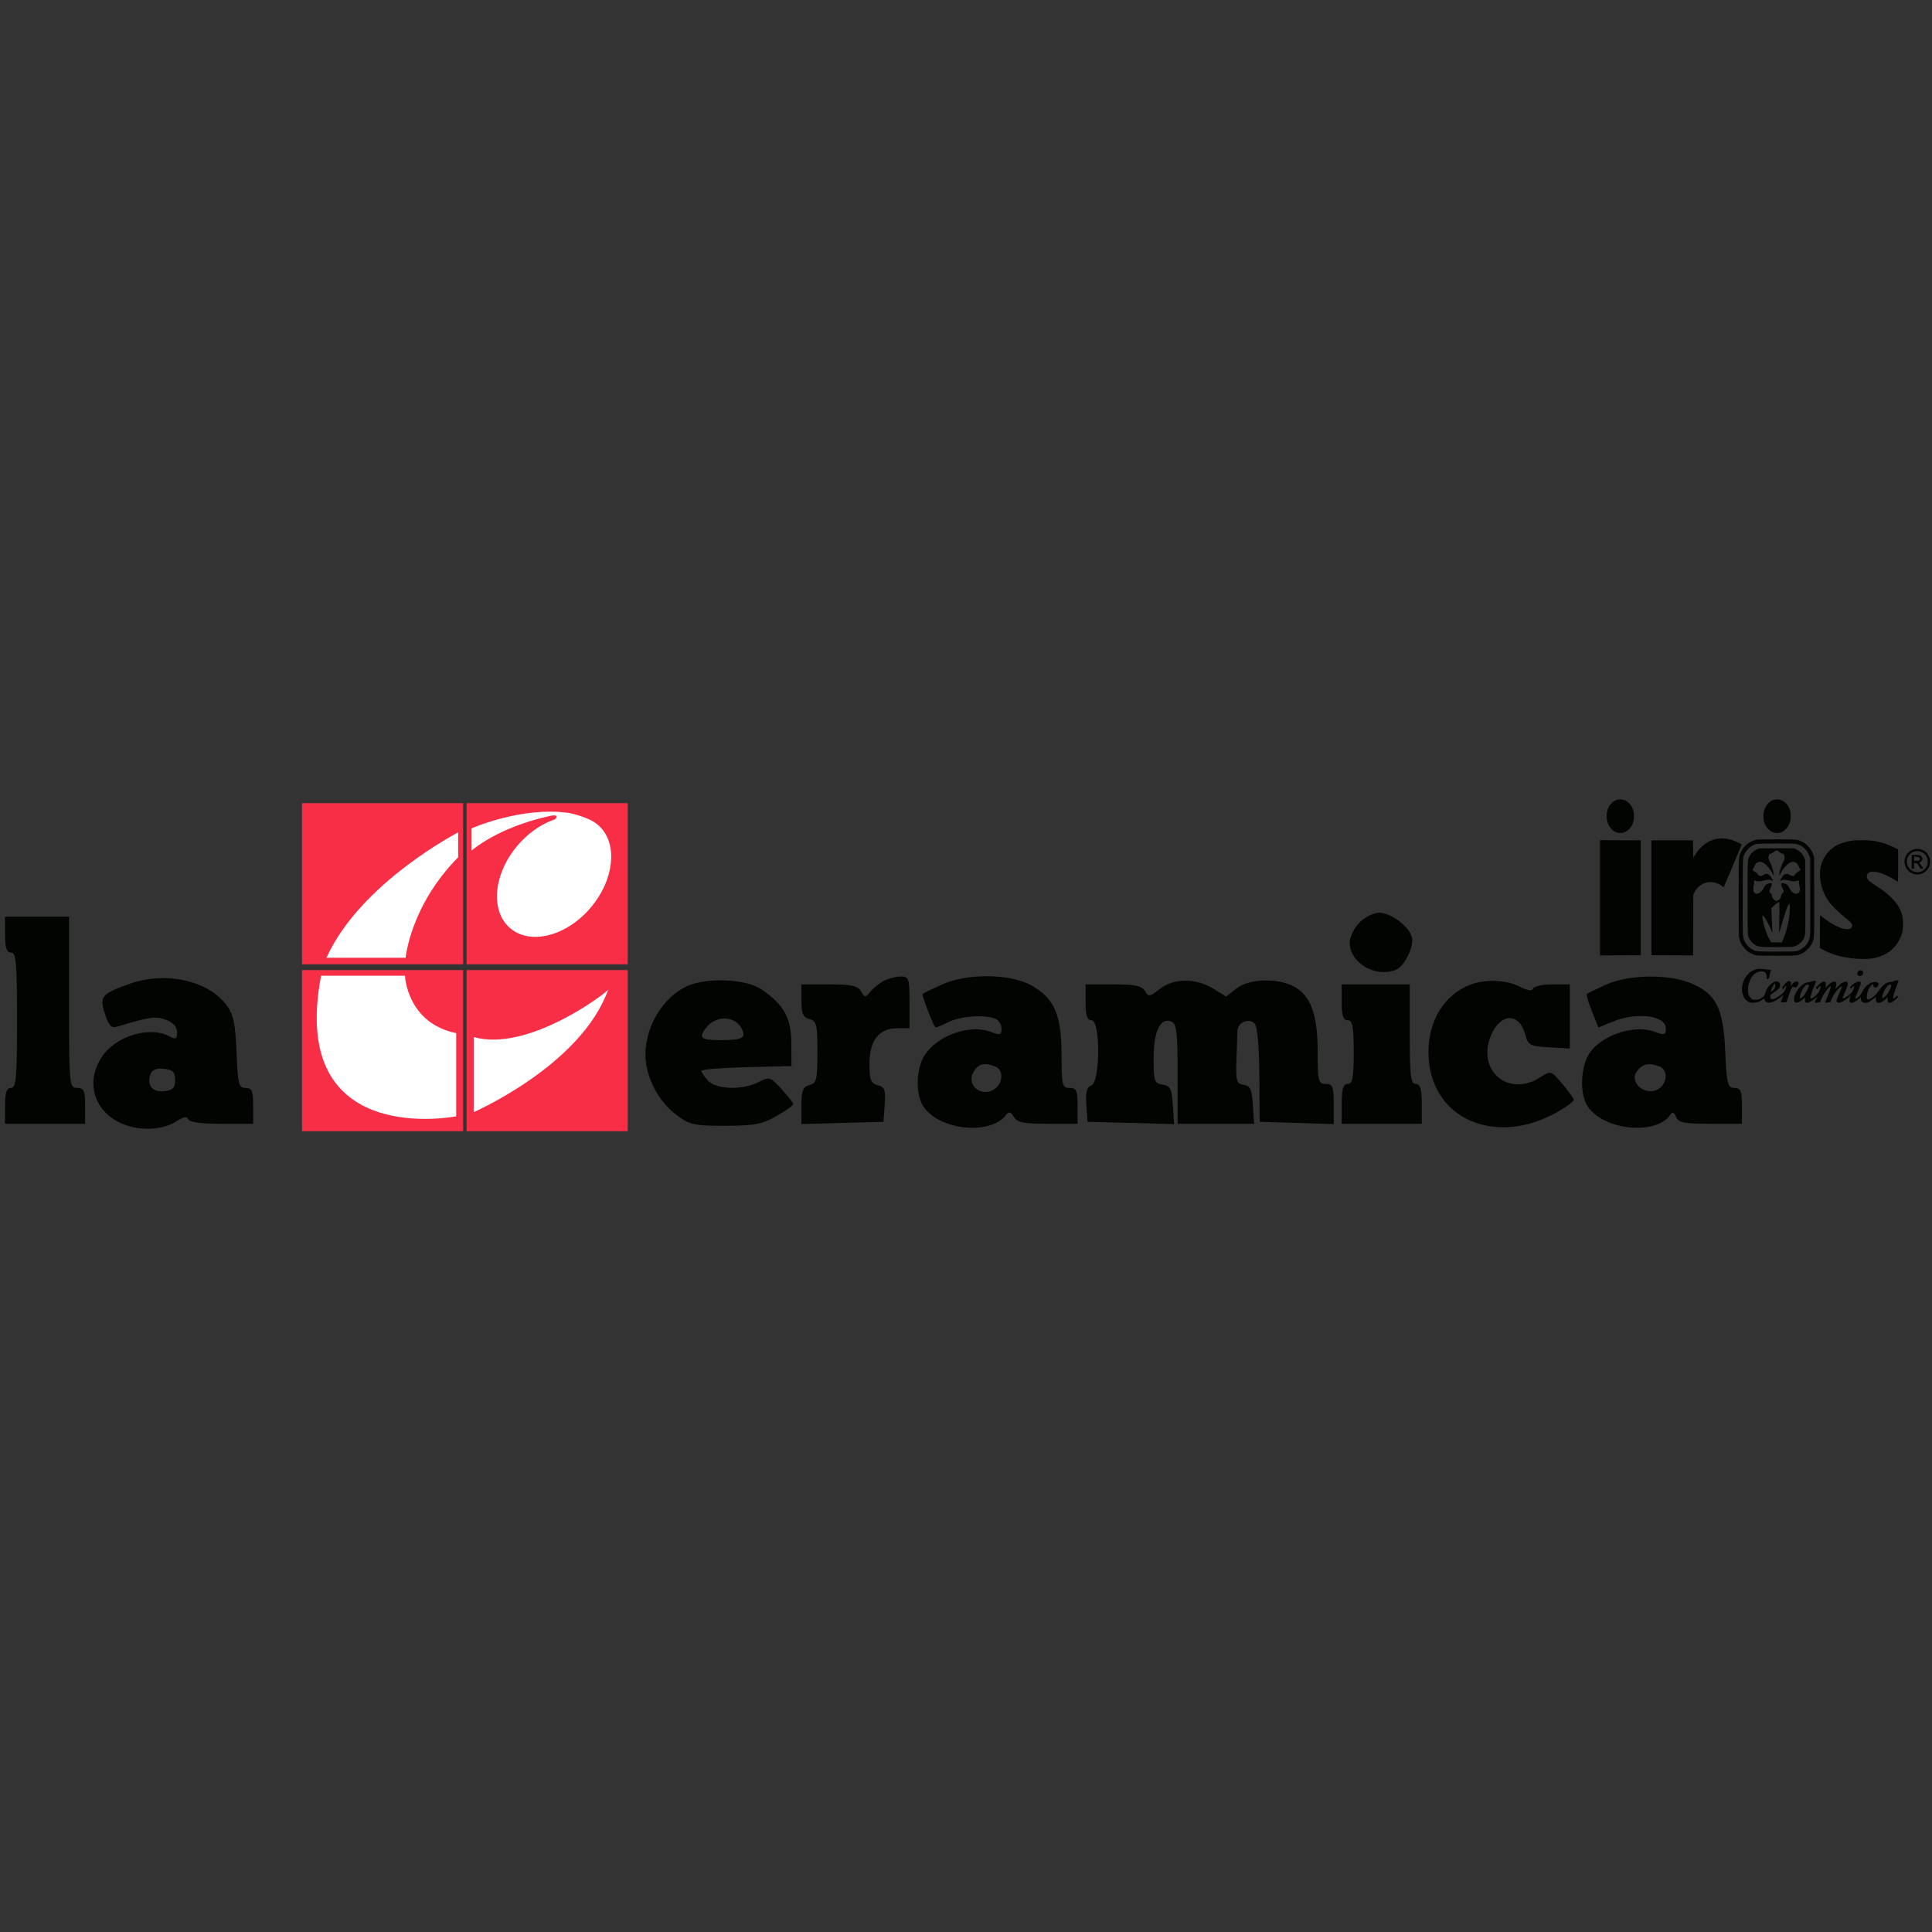 <?xml version="1.0" encoding="UTF-8"?>
<svg xmlns="http://www.w3.org/2000/svg" xmlns:xlink="http://www.w3.org/1999/xlink" version="1.1" width="275" height="275" viewBox="0 0 275 275" xml:space="preserve">
<rect x="0" y="0" width="275" height="275" fill="#333333" stroke="none"/>
<desc>Created with Fabric.js 3.5.0</desc>
<defs>
</defs>
<rect x="0" y="0" width="100%" height="100%" fill="rgba(255,255,255,0)"></rect>
<g transform="matrix(1 0 0 1 137.5 137.5)" id="233399">
<g style="">
		<g transform="matrix(1 0 0 1 -13.171 7.791)">
<path style="stroke: none; stroke-width: 1; stroke-dasharray: none; stroke-linecap: butt; stroke-dashoffset: 0; stroke-linejoin: miter; stroke-miterlimit: 4; is-custom-font: none; font-file-url: none; fill: rgb(1,4,0); fill-rule: evenodd; opacity: 1;" transform=" translate(-124.329, -32.291)" d="M 193.516 18.305 C 192.747 19.07 192.117 20.357 192.117 21.165 C 192.117 24.042 195.705 26.186 198.642 25.064 C 199.93 24.572 201.36 21.611 200.942 20.301 C 200.451 18.761 197.912 16.913 196.287 16.913 C 195.532 16.913 194.285 17.54 193.516 18.305 Z M 0.716 20.031 C 0.716 21.921 0.937 22.582 1.57 22.582 C 2.297 22.582 2.425 24.031 2.425 32.219 C 2.425 40.407 2.297 41.856 1.57 41.856 C 0.937 41.856 0.716 42.518 0.716 44.408 V 46.959 H 6.412 H 12.109 V 44.408 C 12.109 42.235 11.94 41.856 10.97 41.856 C 9.865 41.856 9.83 41.478 9.83 29.668 V 17.48 H 5.273 H 0.716 V 20.031 Z M 18.477 27.03 C 14.405 28.473 14.115 28.83 14.956 31.367 C 15.54 33.128 15.839 33.395 16.869 33.08 C 21.272 31.731 22.175 31.61 23.655 32.169 C 24.655 32.547 25.211 33.176 25.211 33.926 C 25.211 34.905 25.032 34.999 24.109 34.507 C 21.216 32.967 16.299 34.528 14.396 37.59 C 11.407 42.404 14.782 47.574 20.975 47.667 C 22.439 47.689 24.063 47.29 25.002 46.677 C 26.073 45.98 26.647 45.86 26.795 46.305 C 26.936 46.725 28.625 46.959 31.524 46.959 H 36.034 V 44.408 C 36.034 42.279 35.855 41.856 34.951 41.856 C 33.983 41.856 33.848 41.321 33.669 36.795 C 33.512 32.786 33.226 31.401 32.294 30.134 C 29.673 26.569 23.617 25.209 18.477 27.03 Z M 125.753 26.638 C 125.127 26.979 124.279 27.673 123.869 28.18 C 123.184 29.026 123.078 29.021 122.559 28.109 C 122.106 27.313 121.21 27.117 118.035 27.117 H 114.076 V 29.438 C 114.076 31.282 114.31 31.82 115.215 32.055 C 116.23 32.32 116.354 32.828 116.354 36.755 C 116.354 40.681 116.23 41.189 115.215 41.454 C 114.282 41.697 114.076 42.227 114.076 44.374 V 46.998 L 119.914 46.837 L 125.753 46.675 L 125.93 44.222 C 126.081 42.142 125.929 41.722 124.934 41.463 C 123.95 41.207 123.759 40.708 123.759 38.389 C 123.759 35.095 125.139 33.353 127.747 33.353 H 129.456 V 29.668 C 129.456 26.22 129.374 25.985 128.174 26 C 127.469 26.01 126.38 26.297 125.753 26.638 Z M 134.034 27.156 C 132.636 27.787 131.415 28.38 131.321 28.474 C 131.169 28.625 132.778 32.836 133.134 33.222 C 133.211 33.305 134.017 32.987 134.925 32.516 C 136.61 31.642 140.035 31.378 141.657 31.997 C 142.152 32.186 142.558 32.817 142.558 33.4 C 142.558 34.32 142.353 34.381 140.997 33.868 C 137.961 32.719 133.244 34.451 131.527 37.344 C 130.348 39.33 130.327 42.924 131.484 44.568 C 133.883 47.977 141.165 48.613 143.28 45.598 C 143.576 45.177 143.909 45.297 144.305 45.967 C 144.782 46.77 145.699 46.959 149.137 46.959 H 153.381 V 44.408 C 153.381 42.235 153.212 41.856 152.242 41.856 C 151.195 41.856 151.103 41.478 151.101 37.18 C 151.101 31.469 150.075 29.092 146.83 27.277 C 143.765 25.562 137.691 25.505 134.034 27.156 Z M 228.596 27.156 C 227.197 27.787 225.969 28.388 225.866 28.49 C 225.763 28.592 226.093 29.707 226.6 30.968 L 227.521 33.26 L 229.453 32.456 C 232.956 31 237.119 31.512 237.119 33.4 C 237.119 34.32 236.915 34.381 235.558 33.868 C 232.492 32.708 227.468 34.517 226.021 37.303 C 224.903 39.453 224.915 42.962 226.046 44.568 C 228.433 47.96 235.84 48.619 237.8 45.614 C 238.051 45.23 238.336 45.366 238.573 45.982 C 238.886 46.792 239.717 46.959 243.446 46.959 H 247.942 V 44.408 C 247.942 42.288 247.761 41.856 246.871 41.856 C 245.916 41.856 245.775 41.286 245.568 36.586 C 245.296 30.407 244.24 28.375 240.533 26.898 C 237.307 25.613 231.746 25.733 228.596 27.156 Z M 97.841 27.351 C 94.424 28.862 91.848 33.096 91.872 37.161 C 91.889 40.219 93.665 43.708 96.17 45.607 C 98.158 47.115 98.704 47.242 103.209 47.242 C 107.342 47.242 108.467 47.029 110.515 45.862 C 111.847 45.103 112.929 44.338 112.92 44.161 C 112.911 43.985 112.153 43.02 111.237 42.019 C 109.642 40.274 109.502 40.231 107.978 41.023 C 105.704 42.203 101.939 42.097 100.777 40.82 C 100.259 40.249 99.834 39.62 99.834 39.421 C 99.834 39.222 102.718 38.987 106.243 38.899 L 112.651 38.739 L 112.638 35.503 C 112.623 31.876 111.577 29.988 108.385 27.826 C 106.184 26.335 100.696 26.088 97.841 27.351 Z M 165.069 27.778 C 163.64 28.896 163.453 28.921 162.97 28.061 C 162.554 27.322 161.581 27.117 158.479 27.117 H 154.52 V 29.668 C 154.52 31.558 154.742 32.219 155.375 32.219 C 156.652 32.219 156.621 41.019 155.342 41.507 C 154.688 41.757 154.5 42.483 154.63 44.261 L 154.805 46.675 L 160.961 46.836 L 167.116 46.998 L 166.942 44.285 C 166.793 41.968 166.582 41.547 165.486 41.392 C 164.313 41.226 164.204 40.91 164.204 37.674 C 164.204 33.803 165.143 31.804 166.685 32.393 C 167.486 32.698 167.622 33.785 167.622 39.855 V 46.959 H 173.065 H 178.508 L 178.334 44.266 C 178.193 42.075 177.948 41.543 177.021 41.411 C 176.019 41.268 175.895 40.861 175.992 38.01 C 176.053 36.228 176.117 34.316 176.135 33.761 C 176.174 32.519 177.726 31.843 178.582 32.695 C 178.965 33.076 179.229 35.939 179.256 39.998 L 179.3 46.675 L 184.569 46.838 L 189.839 47.001 V 44.146 C 189.839 41.668 189.688 41.29 188.699 41.29 C 187.654 41.29 187.56 40.911 187.56 36.698 C 187.56 31.384 186.537 28.633 184.094 27.376 C 181.732 26.161 177.756 26.319 175.994 27.697 L 174.529 28.845 L 172.643 27.699 C 170.152 26.189 167.058 26.22 165.069 27.778 Z M 209.207 27.187 C 205.563 28.633 203.326 32.273 203.326 36.755 C 203.326 46.288 213.015 50.524 222.172 44.994 C 223.187 44.381 224.017 43.733 224.017 43.556 C 224.017 43.377 223.285 42.358 222.39 41.291 C 220.785 39.377 220.744 39.364 219.277 40.321 C 214.735 43.282 210.126 39.387 212.234 34.367 C 213.583 31.156 216.258 31.093 217.102 34.252 C 217.508 35.775 217.773 35.918 220.495 36.075 L 223.448 36.247 V 31.682 V 27.117 H 220.932 C 219.548 27.117 218.325 27.388 218.214 27.718 C 218.084 28.106 217.411 28.007 216.316 27.438 C 214.408 26.448 211.342 26.34 209.207 27.187 Z M 190.978 29.668 C 190.978 31.558 191.199 32.219 191.832 32.219 C 192.52 32.219 192.687 33.101 192.687 36.755 C 192.687 40.407 192.52 41.29 191.832 41.29 C 191.187 41.29 190.978 41.982 190.978 44.124 V 46.959 H 196.674 H 202.371 V 44.124 C 202.371 41.982 202.162 41.29 201.516 41.29 C 200.802 41.29 200.662 40.124 200.662 34.203 V 27.117 H 195.82 H 190.978 V 29.668 Z M 105.529 33.349 C 106.276 34.74 105.735 35.054 102.587 35.054 C 99.716 35.054 99.357 34.736 100.546 33.243 C 101.931 31.506 104.568 31.562 105.529 33.349 Z M 141.657 38.799 C 142.723 39.206 142.839 40.783 141.874 41.743 C 140.154 43.455 137.426 41.717 138.551 39.625 C 139.196 38.426 140.07 38.193 141.657 38.799 Z M 236.218 38.799 C 237.346 39.23 237.387 40.929 236.292 41.834 C 234.475 43.335 231.618 41.12 233.092 39.353 C 233.889 38.397 234.761 38.243 236.218 38.799 Z M 24.926 40.723 C 24.926 41.848 24.603 42.177 23.356 42.32 C 21.673 42.512 20.832 41.421 21.444 39.834 C 21.667 39.255 22.332 39.008 23.356 39.126 C 24.603 39.269 24.926 39.597 24.926 40.723 Z" stroke-linecap="round"></path>
</g>
		<g transform="matrix(1 0 0 1 -83.043 -11.709)">
<path style="stroke: none; stroke-width: 1; stroke-dasharray: none; stroke-linecap: butt; stroke-dashoffset: 0; stroke-linejoin: miter; stroke-miterlimit: 4; is-custom-font: none; font-file-url: none; fill: rgb(248,46,71); fill-rule: nonzero; opacity: 1;" transform=" translate(-54.457, -12.791)" d="M 65.925 1.324 H 42.99 V 24.259 H 65.925 V 1.324 Z" stroke-linecap="round"></path>
</g>
		<g transform="matrix(1 0 0 1 -59.617 -11.709)">
<path style="stroke: none; stroke-width: 1; stroke-dasharray: none; stroke-linecap: butt; stroke-dashoffset: 0; stroke-linejoin: miter; stroke-miterlimit: 4; is-custom-font: none; font-file-url: none; fill: rgb(248,46,71); fill-rule: nonzero; opacity: 1;" transform=" translate(-77.883, -12.791)" d="M 89.35 1.324 H 66.416 V 24.259 H 89.35 V 1.324 Z" stroke-linecap="round"></path>
</g>
		<g transform="matrix(1 0 0 1 -83.043 12.051)">
<path style="stroke: none; stroke-width: 1; stroke-dasharray: none; stroke-linecap: butt; stroke-dashoffset: 0; stroke-linejoin: miter; stroke-miterlimit: 4; is-custom-font: none; font-file-url: none; fill: rgb(248,46,71); fill-rule: nonzero; opacity: 1;" transform=" translate(-54.457, -36.551)" d="M 65.925 25.084 H 42.99 V 48.018 H 65.925 V 25.084 Z" stroke-linecap="round"></path>
</g>
		<g transform="matrix(1 0 0 1 -59.617 12.051)">
<path style="stroke: none; stroke-width: 1; stroke-dasharray: none; stroke-linecap: butt; stroke-dashoffset: 0; stroke-linejoin: miter; stroke-miterlimit: 4; is-custom-font: none; font-file-url: none; fill: rgb(248,46,71); fill-rule: nonzero; opacity: 1;" transform=" translate(-77.883, -36.551)" d="M 89.35 25.084 H 66.416 V 48.018 H 89.35 V 25.084 Z" stroke-linecap="round"></path>
</g>
		<g transform="matrix(1 0 0 1 -82.49 11.575)">
<path style="stroke: none; stroke-width: 1; stroke-dasharray: none; stroke-linecap: butt; stroke-dashoffset: 0; stroke-linejoin: miter; stroke-miterlimit: 4; is-custom-font: none; font-file-url: none; fill: rgb(255,255,255); fill-rule: nonzero; opacity: 1;" transform=" translate(-55.01, -36.075)" d="M 45.703 25.886 H 57.65 C 57.63 26.12 58.066 32.668 64.94 34.056 V 45.89 C 64.94 45.891 40.953 50.685 45.703 25.886 Z" stroke-linecap="round"></path>
</g>
		<g transform="matrix(1 0 0 1 -81.657 -10.102)">
<path style="stroke: none; stroke-width: 1; stroke-dasharray: none; stroke-linecap: butt; stroke-dashoffset: 0; stroke-linejoin: miter; stroke-miterlimit: 4; is-custom-font: none; font-file-url: none; fill: rgb(255,255,255); fill-rule: nonzero; opacity: 1;" transform=" translate(-55.843, -14.398)" d="M 46.467 23.323 H 57.74 C 57.74 23.323 58.395 15.921 65.215 9.022 V 5.475 C 65.496 5.346 51.356 12.533 46.467 23.323 Z" stroke-linecap="round"></path>
</g>
		<g transform="matrix(1 0 0 1 -60.501 12.073)">
<path style="stroke: none; stroke-width: 1; stroke-dasharray: none; stroke-linecap: butt; stroke-dashoffset: 0; stroke-linejoin: miter; stroke-miterlimit: 4; is-custom-font: none; font-file-url: none; fill: rgb(255,255,255); fill-rule: nonzero; opacity: 1;" transform=" translate(-76.999, -36.574)" d="M 67.427 34.614 V 45.301 C 67.427 45.301 82.773 38.61 86.572 27.846 C 86.517 28.183 75.199 36.841 67.427 34.614 Z" stroke-linecap="round"></path>
</g>
		<g transform="matrix(1 0 0 1 -60.44 -13.058)">
<path style="stroke: none; stroke-width: 1; stroke-dasharray: none; stroke-linecap: butt; stroke-dashoffset: 0; stroke-linejoin: miter; stroke-miterlimit: 4; is-custom-font: none; font-file-url: none; fill: rgb(255,255,255); fill-rule: evenodd; opacity: 1;" transform=" translate(-77.06, -11.442)" d="M 80.997 2.718 C 81.015 2.721 81.032 2.723 81.05 2.726 C 81.044 2.725 81.037 2.725 81.03 2.724 C 81.371 2.793 84.183 3.387 85.364 4.652 C 87.958 7.183 87.42 12.26 84.075 16.197 C 80.625 20.257 75.499 21.568 72.624 19.125 C 69.749 16.682 70.214 11.411 73.663 7.352 C 75.125 5.631 76.889 4.404 78.655 3.747 C 78.711 3.723 78.781 3.696 78.857 3.675 C 78.872 3.67 78.886 3.664 78.901 3.659 C 79.156 3.545 79.679 2.894 78.451 3.105 L 78.455 3.104 C 75.518 3.725 70.72 5.185 67.12 8.06 V 4.912 C 67.12 4.912 74.268 1.739 80.996 2.718 H 80.996 C 80.996 2.718 80.996 2.718 80.997 2.718 Z M 81.084 2.731 C 81.076 2.729 81.064 2.727 81.05 2.726 L 81.084 2.731 Z" stroke-linecap="round"></path>
</g>
		<g transform="matrix(1 0 0 1 113.73 -9.234)">
<path style="stroke: none; stroke-width: 1; stroke-dasharray: none; stroke-linecap: butt; stroke-dashoffset: 0; stroke-linejoin: miter; stroke-miterlimit: 4; is-custom-font: none; font-file-url: none; fill: rgb(1,4,0); fill-rule: evenodd; opacity: 1;" transform=" translate(-251.23, -15.266)" d="M 230.085 0.868 C 229.748 1.005 229.554 1.141 229.317 1.406 C 228.922 1.848 228.735 2.338 228.699 3.025 C 228.669 3.6 228.751 4.004 228.995 4.471 C 229.89 6.184 232.019 5.825 232.513 3.877 C 232.605 3.517 232.605 2.816 232.514 2.464 C 232.342 1.8 231.914 1.226 231.39 0.957 C 231.018 0.766 230.435 0.726 230.085 0.868 Z M 252.425 0.854 C 251.782 1.088 251.271 1.695 251.079 2.456 C 250.989 2.812 250.988 3.56 251.077 3.897 C 251.511 5.536 253.155 6.112 254.214 4.995 C 255.33 3.819 255.048 1.628 253.696 0.958 C 253.433 0.828 253.323 0.802 253.006 0.792 C 252.755 0.784 252.561 0.805 252.425 0.854 Z M 244.64 6.364 C 243.293 6.497 242.02 7.403 241.182 8.827 L 241.021 9.1 L 240.997 7.858 L 240.974 6.616 H 238.013 H 235.052 V 14.792 V 22.967 L 238.024 22.98 L 240.995 22.992 L 241.008 18.679 L 241.021 14.367 L 241.204 13.989 C 241.629 13.113 242.524 12.547 243.483 12.547 C 244.039 12.547 244.834 12.844 245.195 13.187 C 245.268 13.256 245.336 13.304 245.347 13.293 C 245.385 13.254 247.871 7.372 247.894 7.265 C 247.914 7.17 247.866 7.134 247.43 6.928 C 246.421 6.451 245.55 6.275 244.64 6.364 Z M 250.132 6.501 C 249.15 6.671 248.271 7.326 247.837 8.21 C 247.467 8.964 247.485 8.636 247.484 14.773 C 247.483 20.073 247.486 20.246 247.576 20.609 C 247.73 21.223 247.964 21.634 248.422 22.095 C 248.741 22.418 248.903 22.539 249.222 22.696 C 249.914 23.038 249.905 23.037 252.868 23.038 C 255.837 23.038 255.879 23.034 256.567 22.676 C 257.066 22.416 257.652 21.814 257.905 21.303 C 258.266 20.572 258.25 20.912 258.235 14.603 L 258.222 8.979 L 258.096 8.633 C 257.912 8.126 257.702 7.798 257.304 7.393 C 257.031 7.115 256.858 6.987 256.552 6.835 C 255.813 6.468 255.949 6.482 253.005 6.47 C 251.557 6.464 250.264 6.478 250.132 6.501 Z M 227.744 14.792 V 22.992 L 230.646 22.98 L 233.548 22.967 V 14.792 V 6.616 L 230.646 6.604 L 227.744 6.592 V 14.792 Z M 263.861 6.624 C 263.042 6.723 262.136 6.973 261.577 7.256 C 259.893 8.107 258.964 9.753 259.063 11.712 C 259.129 13.028 259.543 14.231 260.301 15.306 C 260.674 15.835 261.655 16.811 262.498 17.493 C 263.369 18.198 263.65 18.489 263.65 18.691 C 263.65 18.898 263.532 19.102 263.359 19.191 C 263.155 19.297 262.51 19.261 262.099 19.12 C 261.635 18.962 260.904 18.592 260.407 18.263 C 259.908 17.933 259.287 17.467 259.19 17.35 C 259.155 17.308 259.108 17.273 259.085 17.273 C 259.062 17.273 259.044 18.299 259.044 19.605 V 21.936 L 259.479 22.178 C 260.908 22.972 262.792 23.432 264.872 23.495 C 266.309 23.539 267.238 23.367 268.232 22.873 C 269.195 22.395 269.911 21.683 270.37 20.746 C 270.734 20.004 270.848 19.553 270.875 18.738 C 270.901 17.954 270.831 17.462 270.604 16.836 C 270.311 16.028 269.925 15.463 269.141 14.695 C 268.504 14.07 268.167 13.812 267.08 13.115 C 265.972 12.403 265.718 12.143 265.718 11.72 C 265.718 11.477 265.844 11.286 266.086 11.169 C 266.267 11.081 266.348 11.072 266.769 11.094 C 267.149 11.113 267.35 11.153 267.754 11.289 C 268.318 11.479 269.193 11.91 269.736 12.267 C 269.931 12.395 270.112 12.5 270.137 12.5 C 270.165 12.5 270.182 11.655 270.182 10.205 V 7.911 L 269.56 7.608 C 267.99 6.844 266.82 6.586 264.975 6.6 C 264.44 6.604 263.939 6.614 263.861 6.624 Z M 255.721 7.136 C 256.561 7.355 257.27 8.022 257.553 8.858 L 257.658 9.168 L 257.671 14.588 C 257.685 20.616 257.696 20.383 257.37 21.049 C 257.068 21.666 256.492 22.14 255.778 22.361 C 255.518 22.441 255.285 22.448 252.864 22.448 C 249.994 22.448 250.017 22.45 249.458 22.165 C 248.962 21.912 248.475 21.37 248.26 20.83 C 248.05 20.305 248.04 19.997 248.057 14.437 C 248.074 8.638 248.05 9.085 248.387 8.413 C 248.561 8.066 249.054 7.565 249.41 7.374 C 249.971 7.072 249.969 7.072 252.842 7.069 C 255.01 7.066 255.498 7.077 255.721 7.136 Z M 250.379 7.779 C 249.881 7.898 249.275 8.374 249.023 8.843 C 248.742 9.366 248.752 9.166 248.752 14.729 C 248.752 18.294 248.767 19.895 248.804 20.071 C 248.926 20.654 249.361 21.244 249.87 21.517 C 250.386 21.794 250.532 21.808 252.846 21.809 C 254.079 21.809 255.047 21.79 255.195 21.761 C 255.784 21.649 256.439 21.183 256.706 20.687 C 256.991 20.157 256.979 20.438 256.965 14.646 L 256.953 9.357 L 256.778 8.99 C 256.546 8.501 256.207 8.159 255.72 7.926 L 255.355 7.75 L 252.958 7.743 C 251.614 7.738 250.481 7.754 250.379 7.779 Z M 272.415 7.885 C 271.923 8.049 271.506 8.381 271.312 8.762 C 271.025 9.329 271.017 9.913 271.291 10.464 C 271.866 11.62 273.392 11.827 274.264 10.868 C 274.594 10.505 274.713 10.181 274.715 9.638 C 274.717 9.237 274.706 9.188 274.541 8.852 C 274.23 8.218 273.684 7.863 272.981 7.836 C 272.754 7.828 272.527 7.847 272.415 7.885 Z M 253.233 8.246 C 253.376 8.378 253.509 8.451 253.68 8.49 C 253.865 8.533 253.928 8.57 253.942 8.645 C 253.952 8.699 253.98 8.845 254.005 8.97 C 254.048 9.184 254.039 9.221 253.864 9.585 C 253.634 10.062 253.526 10.344 253.401 10.79 C 253.29 11.184 253.217 11.602 253.259 11.601 C 253.274 11.6 253.39 11.41 253.516 11.178 C 253.881 10.505 254.522 9.861 254.971 9.714 C 255.39 9.576 255.861 9.82 255.986 10.239 C 256.019 10.349 256.098 10.508 256.162 10.593 C 256.226 10.678 256.272 10.784 256.263 10.83 C 256.254 10.875 256.113 10.989 255.948 11.082 C 255.758 11.191 255.59 11.332 255.485 11.475 L 255.321 11.698 L 255.079 11.668 C 254.912 11.647 254.797 11.599 254.705 11.513 C 254.512 11.332 254.176 11.342 253.933 11.538 C 253.661 11.757 253.329 12.297 253.414 12.383 C 253.425 12.395 253.517 12.36 253.619 12.306 C 253.773 12.225 253.859 12.213 254.133 12.234 C 254.314 12.248 254.596 12.303 254.76 12.356 C 255.112 12.47 255.524 12.48 255.8 12.382 C 255.91 12.343 256.02 12.324 256.045 12.34 C 256.069 12.355 256.077 12.447 256.06 12.543 C 256.041 12.656 256.066 12.855 256.131 13.108 C 256.197 13.364 256.221 13.558 256.202 13.676 C 256.065 14.49 255.194 14.355 254.724 13.447 C 254.623 13.251 254.49 13.044 254.43 12.987 C 254.271 12.836 253.924 12.691 253.722 12.69 C 253.547 12.689 253.545 12.691 253.545 12.879 C 253.545 13.001 253.603 13.184 253.704 13.387 C 253.956 13.894 253.957 13.899 253.743 14.103 C 253.603 14.237 253.547 14.334 253.522 14.489 C 253.468 14.815 253.332 15.039 253.124 15.146 C 252.894 15.264 252.87 15.264 252.623 15.143 C 252.398 15.034 252.229 14.754 252.229 14.49 C 252.229 14.37 252.188 14.298 252.041 14.166 C 251.807 13.954 251.803 13.851 252.014 13.418 C 252.101 13.238 252.181 13.005 252.19 12.902 C 252.205 12.725 252.197 12.711 252.075 12.697 C 251.894 12.677 251.503 12.815 251.33 12.961 C 251.251 13.028 251.112 13.24 251.021 13.432 C 250.668 14.18 249.907 14.473 249.638 13.966 C 249.529 13.759 249.524 13.364 249.626 13.018 C 249.673 12.86 249.691 12.686 249.674 12.562 C 249.659 12.452 249.665 12.351 249.688 12.337 C 249.71 12.323 249.818 12.343 249.928 12.382 C 250.215 12.484 250.595 12.468 251.078 12.334 C 251.586 12.192 251.855 12.187 252.131 12.313 C 252.244 12.364 252.346 12.398 252.357 12.387 C 252.401 12.343 252.078 11.785 251.917 11.628 C 251.617 11.335 251.294 11.297 251.023 11.524 C 250.942 11.592 250.798 11.647 250.653 11.666 L 250.416 11.697 L 250.235 11.457 C 250.111 11.295 249.966 11.174 249.784 11.081 C 249.636 11.006 249.502 10.909 249.485 10.866 C 249.467 10.817 249.508 10.7 249.591 10.568 C 249.666 10.448 249.752 10.273 249.781 10.18 C 249.924 9.727 250.496 9.541 250.977 9.791 C 251.355 9.987 252.035 10.776 252.305 11.33 C 252.525 11.783 252.556 11.654 252.388 10.976 C 252.286 10.564 252.049 9.914 251.87 9.557 C 251.721 9.259 251.712 9.216 251.741 8.931 C 251.758 8.763 251.796 8.607 251.825 8.585 C 251.853 8.563 251.975 8.518 252.095 8.486 C 252.215 8.453 252.413 8.343 252.535 8.242 C 252.828 7.998 252.967 7.999 253.233 8.246 Z M 273.442 8.248 C 273.783 8.377 274.095 8.661 274.257 8.993 C 274.37 9.225 274.388 9.319 274.388 9.664 C 274.387 10.007 274.369 10.101 274.263 10.304 C 274.132 10.555 273.811 10.884 273.583 11.002 C 273.021 11.292 272.263 11.15 271.827 10.675 C 271.335 10.139 271.281 9.382 271.691 8.783 C 272.07 8.23 272.8 8.007 273.442 8.248 Z M 272.109 9.664 V 10.657 H 272.274 H 272.438 V 10.255 V 9.853 H 272.628 C 272.86 9.853 272.966 9.949 273.191 10.361 C 273.35 10.652 273.356 10.657 273.553 10.657 C 273.664 10.657 273.754 10.645 273.754 10.631 C 273.754 10.584 273.296 9.922 273.219 9.858 C 273.151 9.801 273.163 9.784 273.327 9.703 C 273.575 9.579 273.685 9.323 273.6 9.063 C 273.555 8.924 273.496 8.861 273.333 8.778 C 273.154 8.688 273.048 8.672 272.616 8.672 H 272.109 V 9.664 Z M 273.187 9.071 C 273.303 9.176 273.31 9.276 273.211 9.418 C 273.146 9.51 273.096 9.523 272.788 9.523 H 272.438 V 9.271 C 272.438 9.132 272.454 9.002 272.473 8.983 C 272.543 8.912 273.086 8.979 273.187 9.071 Z M 253.287 16.474 C 253.287 17.056 253.27 18.032 253.249 18.643 C 253.224 19.376 253.227 19.738 253.258 19.707 C 253.284 19.681 253.463 19.096 253.656 18.407 C 254.106 16.807 254.445 15.883 254.64 15.721 C 254.707 15.666 254.721 15.674 254.748 15.786 C 254.804 16.009 254.729 17.273 254.626 17.862 C 254.571 18.173 254.445 18.748 254.346 19.14 C 254.183 19.781 254.067 20.114 253.732 20.901 L 253.626 21.15 L 252.869 21.137 L 252.112 21.124 L 251.89 20.752 C 251.638 20.33 251.366 19.657 251.15 18.927 C 250.966 18.303 250.797 17.371 250.856 17.311 C 250.883 17.284 250.985 17.363 251.122 17.516 C 251.354 17.775 251.96 18.934 252.114 19.412 C 252.3 19.986 252.313 19.777 252.206 17.982 C 252.168 17.345 252.137 16.697 252.136 16.541 L 252.135 16.258 L 252.447 15.962 C 252.792 15.636 253.161 15.372 253.237 15.398 C 253.27 15.409 253.287 15.774 253.287 16.474 Z M 250.068 24.953 C 249.9 24.99 249.612 25.096 249.428 25.187 C 248.593 25.601 247.956 26.709 247.953 27.75 C 247.952 28.617 248.285 29.291 248.866 29.599 C 249.073 29.708 249.16 29.724 249.527 29.725 C 250.03 29.725 250.282 29.648 250.77 29.346 C 250.957 29.23 251.117 29.135 251.124 29.135 C 251.132 29.135 251.151 29.206 251.168 29.292 C 251.227 29.609 251.575 29.782 251.994 29.702 C 252.464 29.612 252.917 29.374 253.475 28.923 C 253.63 28.798 253.783 28.675 253.814 28.65 C 253.846 28.625 253.788 28.813 253.685 29.067 C 253.582 29.321 253.498 29.57 253.498 29.621 C 253.498 29.702 253.521 29.71 253.675 29.685 C 253.772 29.669 253.952 29.655 254.076 29.655 C 254.215 29.655 254.306 29.632 254.316 29.595 C 254.324 29.563 254.43 29.228 254.552 28.851 C 254.791 28.113 255.064 27.49 255.166 27.451 C 255.2 27.437 255.293 27.46 255.371 27.501 C 255.606 27.622 255.817 27.492 255.966 27.133 C 256.054 26.921 256.029 26.809 255.875 26.726 C 255.648 26.604 255.29 26.803 255.039 27.191 L 254.898 27.41 L 254.924 27.133 C 254.947 26.885 254.938 26.844 254.837 26.743 C 254.775 26.681 254.691 26.63 254.65 26.63 C 254.448 26.63 254.077 26.96 253.78 27.405 C 253.632 27.626 253.629 27.64 253.712 27.7 C 253.759 27.735 253.815 27.764 253.835 27.764 C 253.855 27.764 253.951 27.642 254.048 27.492 C 254.199 27.26 254.227 27.236 254.241 27.328 C 254.25 27.387 254.21 27.577 254.153 27.75 C 254.024 28.141 253.802 28.392 253.263 28.756 C 252.764 29.093 252.685 29.134 252.415 29.206 C 252.147 29.277 252.061 29.236 251.999 29.01 C 251.912 28.695 251.963 28.618 252.472 28.286 C 252.73 28.117 253.023 27.891 253.123 27.782 C 253.544 27.323 253.445 26.779 252.926 26.694 C 252.426 26.613 251.527 27.443 251.332 28.166 C 251.183 28.717 251.032 28.901 250.491 29.186 C 250.316 29.278 250.208 29.298 249.872 29.299 C 249.489 29.3 249.455 29.292 249.285 29.156 C 249.183 29.075 249.043 28.89 248.963 28.731 C 248.829 28.462 248.822 28.422 248.823 27.859 C 248.824 27.337 248.84 27.224 248.955 26.89 C 249.312 25.86 249.866 25.322 250.622 25.274 C 251.192 25.237 251.441 25.463 251.47 26.042 C 251.48 26.235 251.505 26.394 251.527 26.394 C 251.648 26.394 251.806 26.291 251.806 26.212 C 251.806 26.135 251.992 25.349 252.064 25.119 C 252.086 25.052 252.009 25.034 251.466 24.982 C 250.419 24.882 250.383 24.882 250.068 24.953 Z M 264.492 25.256 C 264.228 25.521 264.388 25.94 264.754 25.94 C 265.107 25.94 265.344 25.451 265.107 25.212 C 264.958 25.063 264.663 25.084 264.492 25.256 Z M 269.772 26.57 C 269.648 26.581 269.55 26.621 269.513 26.674 C 269.468 26.739 269.375 26.764 269.124 26.778 C 268.488 26.815 268.011 27.165 267.423 28.031 C 267.262 28.268 267.006 28.569 266.855 28.701 C 266.241 29.235 265.879 29.397 265.766 29.185 C 265.631 28.93 265.792 28.123 266.076 27.632 C 266.368 27.129 266.657 26.946 266.657 27.265 C 266.657 27.438 266.787 27.575 266.952 27.575 C 267.178 27.575 267.442 27.241 267.388 27.023 C 267.346 26.856 267.077 26.754 266.761 26.787 C 266.1 26.855 265.468 27.373 265.085 28.159 C 264.916 28.506 264.804 28.667 264.606 28.849 C 264.366 29.07 264.151 29.182 264.089 29.12 C 264.047 29.077 264.205 28.643 264.55 27.854 C 264.877 27.104 264.929 26.878 264.799 26.77 C 264.605 26.608 264.063 26.823 263.584 27.252 C 263.307 27.5 263.274 27.572 263.393 27.671 C 263.455 27.723 263.497 27.702 263.665 27.535 C 263.775 27.427 263.88 27.339 263.898 27.339 C 263.965 27.339 263.929 27.533 263.805 27.846 C 263.712 28.082 263.612 28.23 263.425 28.412 C 262.89 28.931 262.237 29.275 262.278 29.016 C 262.287 28.964 262.454 28.56 262.652 28.119 C 262.933 27.488 263.011 27.266 263.013 27.087 C 263.016 26.804 262.914 26.706 262.652 26.74 C 262.339 26.78 262.04 26.967 261.641 27.372 C 261.427 27.588 261.253 27.748 261.253 27.729 C 261.254 27.709 261.285 27.576 261.323 27.433 C 261.416 27.085 261.412 26.897 261.308 26.803 C 261.087 26.602 260.67 26.779 260.161 27.291 C 259.955 27.498 259.802 27.631 259.82 27.586 C 259.884 27.425 259.902 26.93 259.847 26.827 C 259.776 26.694 259.564 26.692 259.297 26.822 C 259.113 26.911 258.48 27.526 258.48 27.616 C 258.48 27.637 258.524 27.695 258.578 27.744 C 258.671 27.829 258.678 27.829 258.723 27.748 C 258.801 27.608 259.05 27.339 259.102 27.339 C 259.187 27.339 259.1 27.755 258.95 28.072 C 258.848 28.286 258.715 28.457 258.479 28.677 C 258.133 28.999 257.784 29.21 257.713 29.139 C 257.643 29.068 257.811 28.392 258.037 27.84 C 258.155 27.551 258.305 27.182 258.371 27.02 C 258.536 26.611 258.519 26.589 258.097 26.643 C 257.891 26.669 257.736 26.714 257.714 26.753 C 257.689 26.796 257.591 26.819 257.427 26.819 C 257.234 26.819 257.1 26.858 256.844 26.986 C 256.111 27.355 255.38 28.451 255.362 29.207 C 255.353 29.591 255.439 29.702 255.75 29.701 C 256.014 29.701 256.33 29.529 256.705 29.185 L 256.966 28.945 L 256.925 29.122 C 256.833 29.524 256.989 29.784 257.289 29.727 C 257.614 29.666 258.206 29.307 258.539 28.969 C 258.61 28.897 258.668 28.849 258.668 28.862 C 258.668 28.876 258.594 29.05 258.504 29.25 C 258.295 29.71 258.293 29.76 258.492 29.73 C 258.576 29.716 258.742 29.693 258.862 29.678 C 259.071 29.651 259.083 29.641 259.163 29.428 C 259.349 28.926 259.583 28.498 259.908 28.058 C 260.344 27.468 260.595 27.256 260.595 27.475 C 260.595 27.618 260.245 28.592 259.991 29.158 C 259.862 29.444 259.772 29.694 259.79 29.713 C 259.808 29.732 259.896 29.727 259.986 29.701 C 260.075 29.675 260.233 29.654 260.337 29.654 H 260.525 L 260.728 29.184 C 260.996 28.562 261.232 28.203 261.67 27.756 C 262 27.418 262.193 27.301 262.193 27.44 C 262.193 27.469 262.046 27.827 261.867 28.235 C 261.688 28.643 261.506 29.088 261.461 29.225 C 261.383 29.466 261.383 29.476 261.476 29.599 C 261.557 29.706 261.603 29.724 261.776 29.715 C 262.067 29.701 262.661 29.389 263.091 29.023 L 263.449 28.72 L 263.339 29.033 C 263.278 29.206 263.228 29.395 263.228 29.454 C 263.226 29.599 263.387 29.749 263.544 29.749 C 263.749 29.749 264.22 29.499 264.559 29.209 L 264.872 28.943 V 29.136 C 264.872 29.412 264.976 29.582 265.2 29.672 C 265.62 29.841 265.947 29.732 266.64 29.192 L 267.069 28.857 L 267.026 29.051 C 266.938 29.445 267.105 29.749 267.41 29.749 C 267.656 29.749 268.106 29.507 268.415 29.209 L 268.678 28.954 V 29.257 C 268.678 29.587 268.772 29.749 268.963 29.749 C 269.155 29.749 269.59 29.494 269.895 29.204 L 270.205 28.908 L 270.115 28.807 L 270.024 28.706 L 269.808 28.92 C 269.513 29.212 269.456 29.204 269.495 28.873 C 269.532 28.558 269.729 27.938 270.036 27.173 C 270.161 26.861 270.255 26.59 270.244 26.571 C 270.224 26.536 270.152 26.535 269.772 26.57 Z M 252.699 27.268 C 252.699 27.563 252.637 27.692 252.367 27.956 C 252.096 28.221 252.026 28.246 252.071 28.059 C 252.178 27.61 252.546 26.965 252.656 27.034 C 252.68 27.049 252.699 27.154 252.699 27.268 Z M 257.477 27.224 C 257.518 27.332 257.292 27.879 257.025 28.314 C 256.643 28.939 256.177 29.29 256.177 28.954 C 256.177 28.805 256.355 28.249 256.483 27.998 C 256.634 27.701 256.946 27.286 257.067 27.219 C 257.231 27.13 257.442 27.132 257.477 27.224 Z M 269.195 27.304 C 269.195 27.549 268.765 28.377 268.472 28.696 C 267.999 29.209 267.819 29.212 267.946 28.703 C 268.056 28.26 268.372 27.647 268.628 27.381 C 268.814 27.186 268.876 27.15 269.022 27.15 C 269.186 27.15 269.195 27.158 269.195 27.304 Z" stroke-linecap="round"></path>
</g>
</g>
</g>
</svg>

